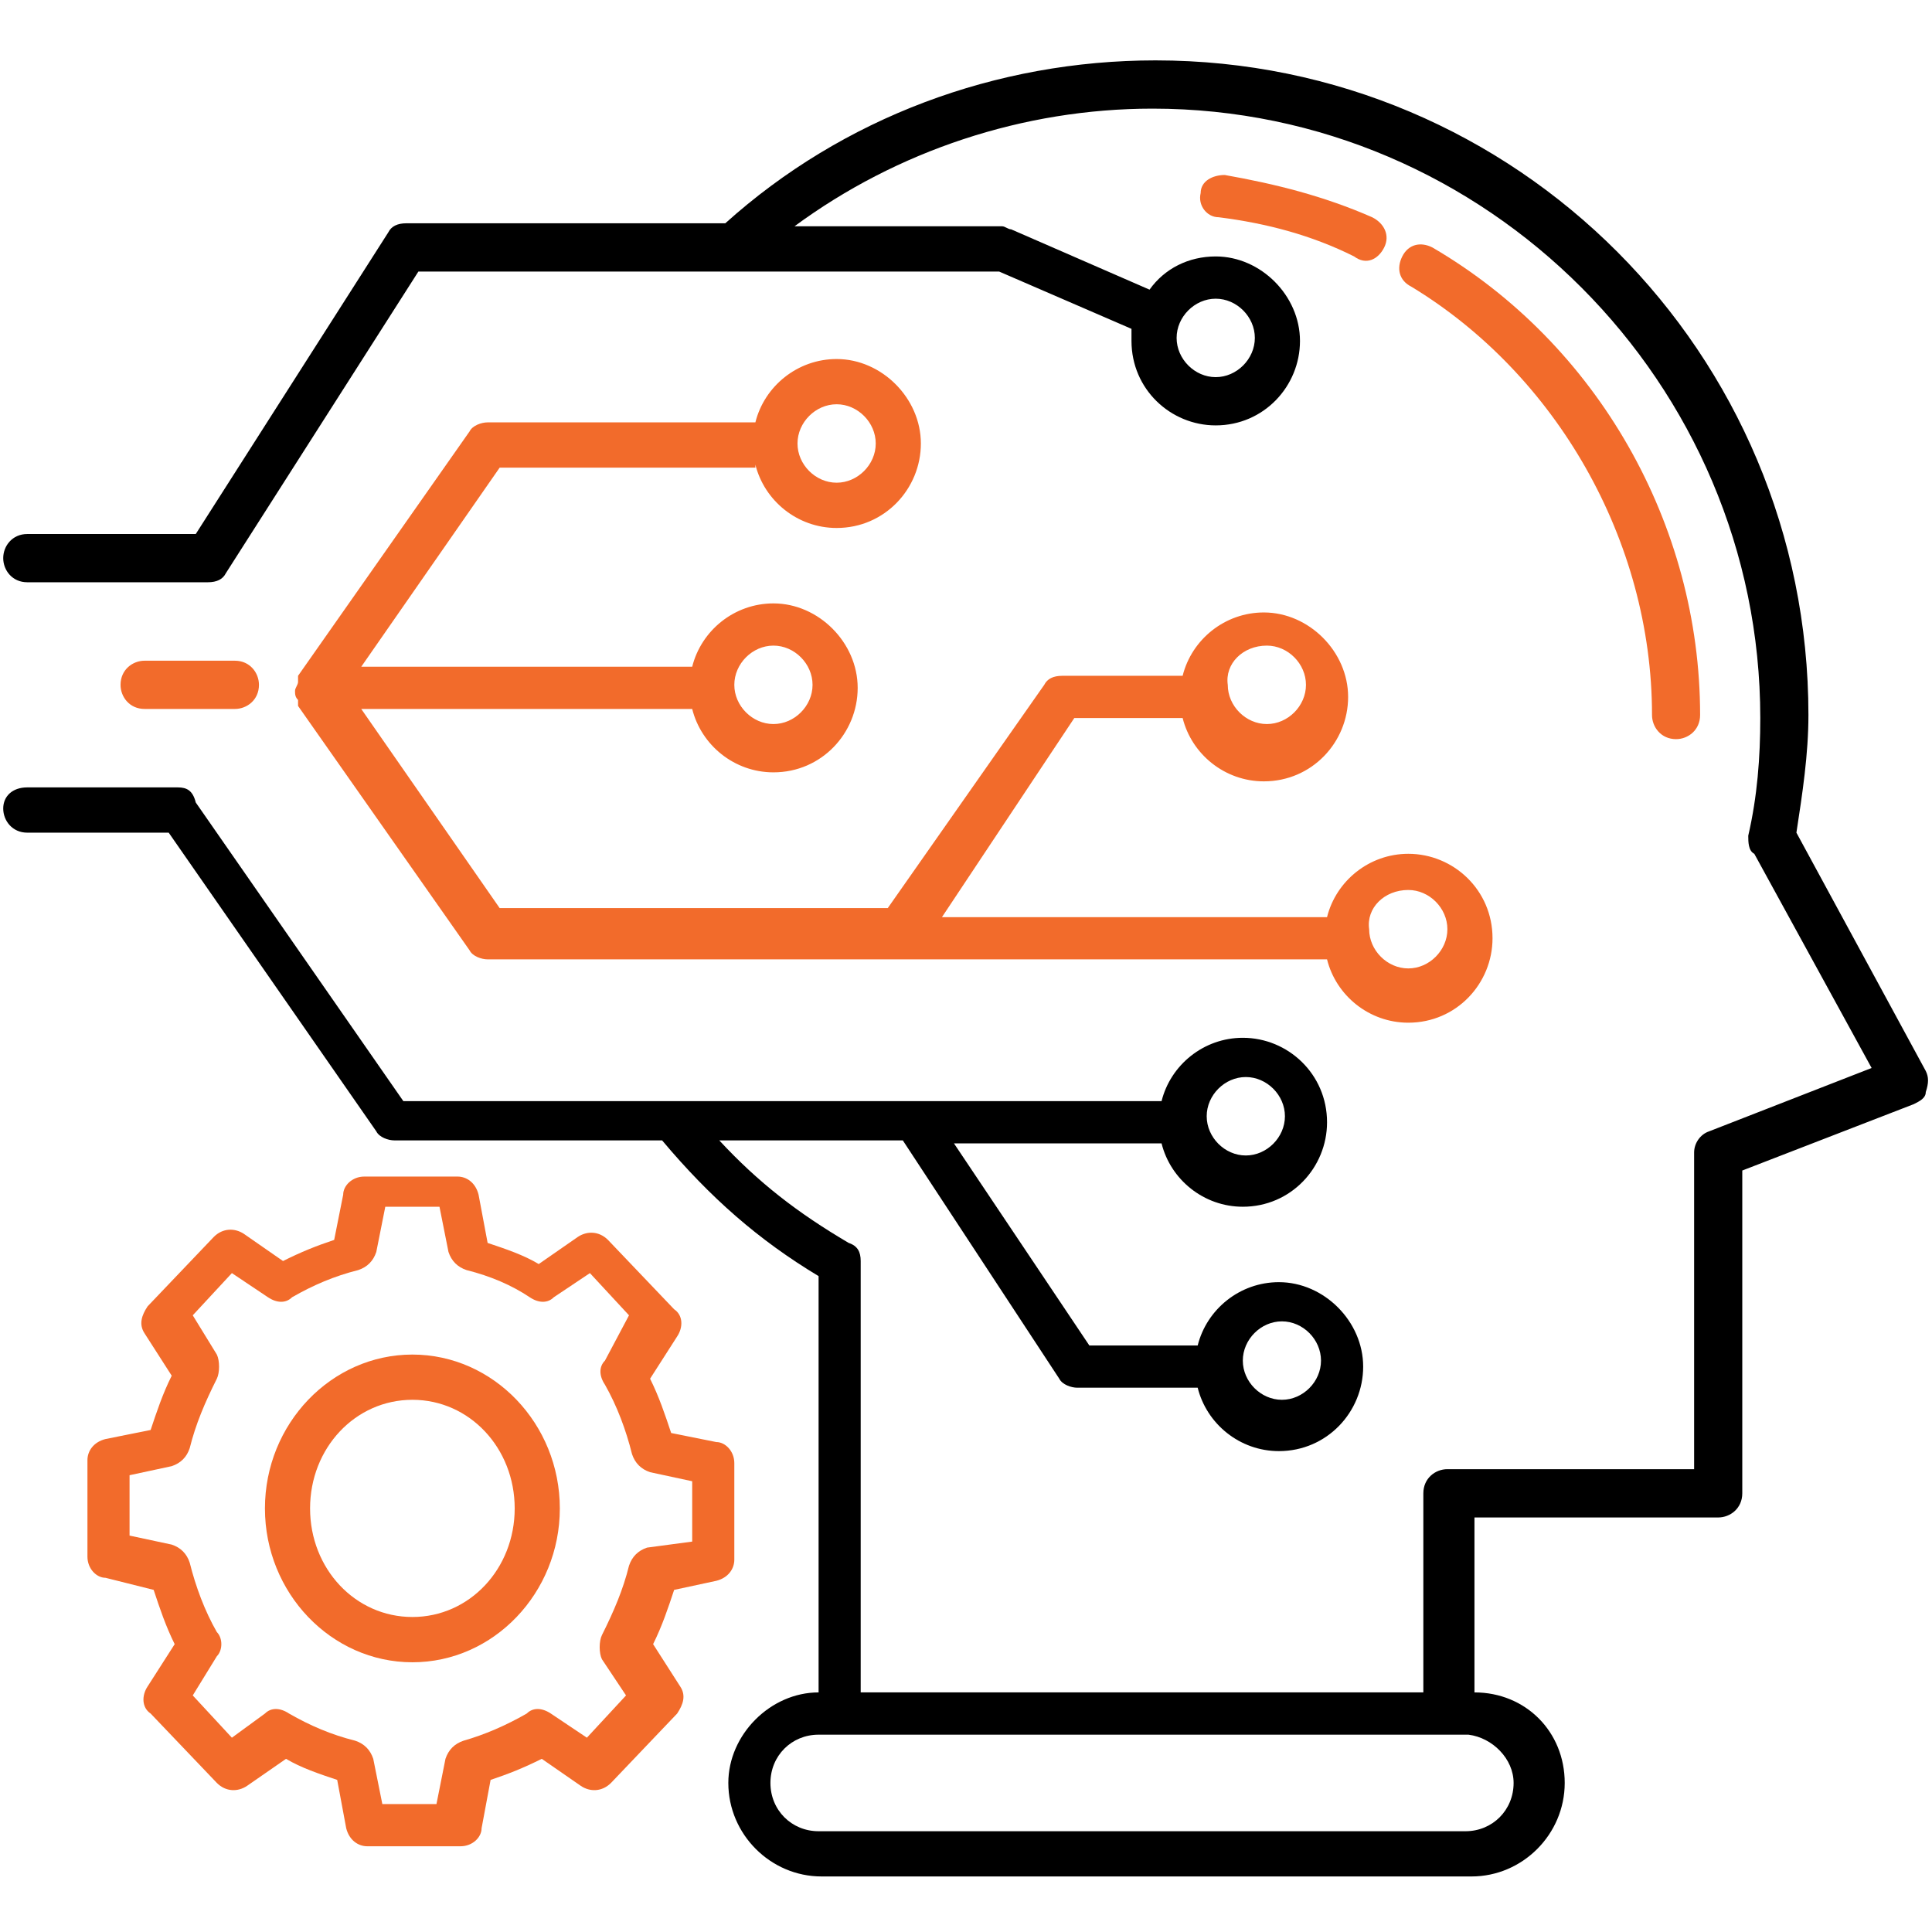 <svg xmlns="http://www.w3.org/2000/svg" xmlns:xlink="http://www.w3.org/1999/xlink" width="150" zoomAndPan="magnify" height="150" preserveAspectRatio="xMidYMid meet" version="1.0" style=""><rect id="backgroundrect" width="100%" height="100%" x="0" y="0" fill="none" stroke="none"/><defs><clipPath id="de627160ec"><path d="M 0 4.688 L 150 4.688 L 150 145.688 L 0 145.688 Z M 0 4.688 " clip-rule="nonzero" id="svg_1"/></clipPath></defs><g class="currentLayer" style=""><title>Layer 1</title><g clip-path="url(#de627160ec)" id="svg_2"><path fill="#000000" d="M 149.516 83.152 L 139.473 64.648 C 139.941 61.602 140.406 58.559 140.406 55.512 C 140.406 27.406 117.75 4.688 89.715 4.688 C 77.336 4.688 65.422 9.137 56.312 17.336 L 31.551 17.336 C 30.852 17.336 30.383 17.57 30.148 18.039 L 15.199 41.461 L 2.117 41.461 C 0.949 41.461 0.25 42.398 0.25 43.332 C 0.25 44.27 0.949 45.207 2.117 45.207 L 16.133 45.207 C 16.836 45.207 17.301 44.973 17.535 44.504 L 32.484 21.082 L 77.57 21.082 L 87.848 25.531 C 87.848 25.766 87.848 26.234 87.848 26.469 C 87.848 30.219 90.883 33.027 94.387 33.027 C 98.125 33.027 100.93 29.984 100.93 26.469 C 100.93 22.957 97.891 19.91 94.387 19.91 C 92.285 19.91 90.418 20.848 89.25 22.488 L 78.504 17.805 C 78.27 17.805 78.035 17.57 77.805 17.57 L 61.684 17.57 C 69.629 11.715 79.438 8.434 89.484 8.434 C 115.414 8.434 136.668 29.75 136.668 55.746 C 136.668 58.793 136.438 61.836 135.734 64.883 C 135.734 65.352 135.734 66.055 136.203 66.289 L 145.312 82.918 L 132.699 87.836 C 131.996 88.07 131.531 88.773 131.531 89.477 L 131.531 114.066 L 112.375 114.066 C 111.441 114.066 110.508 114.77 110.508 115.941 L 110.508 131.398 L 66.824 131.398 L 66.824 97.906 C 66.824 97.203 66.59 96.734 65.891 96.5 C 61.918 94.16 58.883 91.816 55.844 88.539 L 70.094 88.539 L 82.242 107.043 C 82.477 107.508 83.176 107.742 83.645 107.742 L 92.988 107.742 C 93.688 110.555 96.258 112.664 99.293 112.664 C 103.031 112.664 105.836 109.617 105.836 106.105 C 105.836 102.59 102.797 99.547 99.293 99.547 C 96.258 99.547 93.688 101.652 92.988 104.465 L 84.578 104.465 L 74.066 88.773 L 90.184 88.773 C 90.883 91.582 93.453 93.691 96.492 93.691 C 100.227 93.691 103.031 90.645 103.031 87.133 C 103.031 83.387 99.996 80.574 96.492 80.574 C 93.453 80.574 90.883 82.684 90.184 85.492 L 31.316 85.492 L 15.199 62.305 C 14.965 61.367 14.5 61.133 13.797 61.133 L 2.117 61.133 C 0.949 61.133 0.25 61.836 0.25 62.773 C 0.25 63.711 0.949 64.648 2.117 64.648 L 13.098 64.648 L 29.215 87.836 C 29.449 88.305 30.148 88.539 30.617 88.539 L 51.406 88.539 C 55.145 92.988 58.883 96.266 63.555 99.078 L 63.555 131.398 C 59.816 131.398 56.547 134.68 56.547 138.426 C 56.547 142.41 59.816 145.688 63.789 145.688 L 114.246 145.688 C 118.215 145.688 121.484 142.41 121.484 138.426 C 121.484 134.445 118.449 131.398 114.477 131.398 L 114.477 117.816 L 133.398 117.816 C 134.332 117.816 135.27 117.113 135.27 115.941 L 135.27 90.879 L 148.582 85.727 C 149.051 85.492 149.516 85.258 149.516 84.789 C 149.75 84.086 149.75 83.621 149.516 83.152 Z M 94.387 23.191 C 96.023 23.191 97.426 24.598 97.426 26.234 C 97.426 27.875 96.023 29.281 94.387 29.281 C 92.754 29.281 91.352 27.875 91.352 26.234 C 91.352 24.598 92.754 23.191 94.387 23.191 Z M 99.527 102.59 C 101.164 102.59 102.562 103.996 102.562 105.637 C 102.562 107.277 101.164 108.68 99.527 108.68 C 97.891 108.68 96.492 107.277 96.492 105.637 C 96.492 103.996 97.891 102.59 99.527 102.59 Z M 96.723 83.621 C 98.359 83.621 99.762 85.023 99.762 86.664 C 99.762 88.305 98.359 89.711 96.723 89.711 C 95.09 89.711 93.688 88.305 93.688 86.664 C 93.688 85.023 95.09 83.621 96.723 83.621 Z M 117.516 138.426 C 117.516 140.535 115.879 142.176 113.777 142.176 L 63.555 142.176 C 61.453 142.176 59.816 140.535 59.816 138.426 C 59.816 136.32 61.453 134.68 63.555 134.68 L 114.012 134.68 C 115.879 134.914 117.516 136.555 117.516 138.426 Z M 117.516 138.426 " fill-opacity="1" fill-rule="nonzero" id="svg_3"/></g><path fill="#f26b2b" d="M 128.262 55.512 C 128.262 56.449 128.961 57.387 130.129 57.387 C 131.062 57.387 131.996 56.684 131.996 55.512 C 131.996 40.758 124.055 26.703 111.207 19.211 C 110.273 18.742 109.34 18.977 108.871 19.91 C 108.402 20.848 108.637 21.785 109.57 22.254 C 120.785 29.047 128.262 41.93 128.262 55.512 Z M 128.262 55.512 " fill-opacity="1" fill-rule="nonzero" id="svg_4" class=""/><path fill="#f26b2b" d="M 107.469 19.211 C 107.938 18.273 107.469 17.336 106.535 16.867 C 102.797 15.227 99.059 14.289 95.09 13.586 C 94.156 13.586 93.219 14.055 93.219 14.992 C 92.988 15.93 93.688 16.867 94.621 16.867 C 98.359 17.336 101.863 18.273 105.133 19.91 C 106.066 20.613 107.004 20.145 107.469 19.211 Z M 107.469 19.211 " fill-opacity="1" fill-rule="nonzero" id="svg_5" class=""/><path fill="#f26b2b" d="M 32.02 105.168 C 25.711 105.168 20.57 110.555 20.57 117.113 C 20.57 123.672 25.711 129.059 32.02 129.059 C 38.324 129.059 43.465 123.672 43.465 117.113 C 43.465 110.555 38.324 105.168 32.02 105.168 Z M 32.02 125.543 C 27.578 125.543 24.074 121.797 24.074 117.113 C 24.074 112.43 27.578 108.68 32.02 108.68 C 36.457 108.68 39.961 112.43 39.961 117.113 C 39.961 121.797 36.457 125.543 32.02 125.543 Z M 32.02 125.543 " fill-opacity="1" fill-rule="nonzero" id="svg_6" class=""/><path fill="#f26b2b" d="M 55.613 122.734 C 56.547 122.5 57.012 121.797 57.012 121.094 L 57.012 113.598 C 57.012 112.664 56.312 111.961 55.613 111.961 L 52.109 111.258 C 51.641 109.852 51.172 108.445 50.473 107.043 L 52.574 103.762 C 53.043 103.059 53.043 102.121 52.34 101.652 L 47.203 96.266 C 46.5 95.566 45.566 95.566 44.867 96.031 L 41.828 98.141 C 40.66 97.438 39.258 96.969 37.859 96.5 L 37.156 92.754 C 36.922 91.816 36.223 91.348 35.523 91.348 L 28.281 91.348 C 27.348 91.348 26.645 92.051 26.645 92.754 L 25.945 96.266 C 24.543 96.734 23.375 97.203 21.973 97.906 L 18.938 95.797 C 18.234 95.332 17.301 95.332 16.602 96.031 L 11.461 101.422 C 10.996 102.121 10.762 102.824 11.227 103.527 L 13.332 106.809 C 12.629 108.211 12.164 109.617 11.695 111.023 L 8.191 111.727 C 7.258 111.961 6.789 112.664 6.789 113.363 L 6.789 120.859 C 6.789 121.797 7.492 122.5 8.191 122.5 L 11.93 123.438 C 12.395 124.844 12.863 126.246 13.562 127.652 L 11.461 130.934 C 10.996 131.633 10.996 132.57 11.695 133.039 L 16.836 138.426 C 17.535 139.129 18.469 139.129 19.172 138.66 L 22.207 136.555 C 23.375 137.254 24.777 137.723 26.18 138.191 L 26.879 141.941 C 27.113 142.875 27.812 143.344 28.516 143.344 L 35.754 143.344 C 36.691 143.344 37.391 142.645 37.391 141.941 L 38.09 138.191 C 39.492 137.723 40.66 137.254 42.062 136.555 L 45.102 138.66 C 45.801 139.129 46.734 139.129 47.438 138.426 L 52.574 133.039 C 53.043 132.336 53.277 131.633 52.809 130.934 L 50.707 127.652 C 51.406 126.246 51.875 124.844 52.34 123.438 Z M 50.238 120.156 C 49.539 120.391 49.07 120.859 48.836 121.562 C 48.371 123.438 47.668 125.078 46.734 126.949 C 46.5 127.418 46.5 128.355 46.734 128.824 L 48.605 131.633 L 45.566 134.914 L 42.766 133.039 C 42.062 132.57 41.363 132.57 40.895 133.039 C 39.258 133.977 37.625 134.68 35.988 135.148 C 35.289 135.383 34.82 135.852 34.586 136.555 L 33.887 140.066 L 29.684 140.066 L 28.98 136.555 C 28.746 135.852 28.281 135.383 27.578 135.148 C 25.711 134.68 24.074 133.977 22.441 133.039 C 21.738 132.57 21.039 132.57 20.57 133.039 L 18.004 134.914 L 14.965 131.633 L 16.836 128.59 C 17.301 128.121 17.301 127.184 16.836 126.715 C 15.898 125.078 15.199 123.203 14.73 121.328 C 14.5 120.625 14.031 120.156 13.332 119.922 L 10.059 119.223 L 10.059 114.535 L 13.332 113.832 C 14.031 113.598 14.5 113.133 14.73 112.43 C 15.199 110.555 15.898 108.914 16.836 107.043 C 17.066 106.574 17.066 105.637 16.836 105.168 L 14.965 102.121 L 18.004 98.844 L 20.805 100.719 C 21.508 101.188 22.207 101.188 22.676 100.719 C 24.309 99.781 25.945 99.078 27.812 98.609 C 28.516 98.375 28.98 97.906 29.215 97.203 L 29.914 93.691 L 34.121 93.691 L 34.82 97.203 C 35.055 97.906 35.523 98.375 36.223 98.609 C 38.09 99.078 39.727 99.781 41.129 100.719 C 41.828 101.188 42.531 101.188 42.996 100.719 L 45.801 98.844 L 48.836 102.121 L 46.969 105.637 C 46.5 106.105 46.5 106.809 46.969 107.508 C 47.902 109.148 48.605 111.023 49.07 112.898 C 49.305 113.598 49.773 114.066 50.473 114.301 L 53.742 115.004 L 53.742 119.688 Z M 50.238 120.156 " fill-opacity="1" fill-rule="nonzero" id="svg_7" class=""/><path fill="#f26b2b" d="M 58.648 36.074 C 59.348 38.883 61.918 40.992 64.957 40.992 C 68.691 40.992 71.496 37.945 71.496 34.434 C 71.496 30.922 68.461 27.875 64.957 27.875 C 61.918 27.875 59.348 29.984 58.648 32.793 L 37.859 32.793 C 37.391 32.793 36.691 33.027 36.457 33.496 L 23.141 52.469 C 23.141 52.469 23.141 52.703 23.141 52.703 C 23.141 52.703 23.141 52.938 23.141 52.938 C 23.141 53.172 22.906 53.406 22.906 53.641 C 22.906 53.875 22.906 54.109 23.141 54.344 C 23.141 54.344 23.141 54.578 23.141 54.578 C 23.141 54.578 23.141 54.809 23.141 54.809 L 36.457 73.781 C 36.691 74.25 37.391 74.484 37.859 74.484 L 103.031 74.484 C 103.73 77.297 106.301 79.402 109.34 79.402 C 113.078 79.402 115.879 76.359 115.879 72.844 C 115.879 69.098 112.844 66.289 109.34 66.289 C 106.301 66.289 103.73 68.395 103.031 71.207 L 73.133 71.207 L 83.41 55.746 L 91.82 55.746 C 92.52 58.559 95.09 60.664 98.125 60.664 C 101.863 60.664 104.668 57.621 104.668 54.109 C 104.668 50.594 101.629 47.551 98.125 47.551 C 95.09 47.551 92.52 49.656 91.82 52.469 L 82.477 52.469 C 81.773 52.469 81.309 52.703 81.074 53.172 L 68.926 70.504 L 38.793 70.504 L 28.047 55.043 L 53.742 55.043 C 54.445 57.855 57.012 59.965 60.051 59.965 C 63.789 59.965 66.59 56.918 66.59 53.406 C 66.59 49.891 63.555 46.848 60.051 46.848 C 57.012 46.848 54.445 48.953 53.742 51.766 L 28.047 51.766 L 38.793 36.309 L 58.648 36.309 Z M 64.957 31.387 C 66.59 31.387 67.992 32.793 67.992 34.434 C 67.992 36.074 66.59 37.477 64.957 37.477 C 63.32 37.477 61.918 36.074 61.918 34.434 C 61.918 32.793 63.32 31.387 64.957 31.387 Z M 98.359 50.125 C 99.996 50.125 101.395 51.531 101.395 53.172 C 101.395 54.809 99.996 56.215 98.359 56.215 C 96.723 56.215 95.324 54.809 95.324 53.172 C 95.09 51.531 96.492 50.125 98.359 50.125 Z M 109.34 69.098 C 110.973 69.098 112.375 70.504 112.375 72.145 C 112.375 73.781 110.973 75.188 109.34 75.188 C 107.703 75.188 106.301 73.781 106.301 72.145 C 106.066 70.504 107.469 69.098 109.34 69.098 Z M 60.051 50.125 C 61.684 50.125 63.086 51.531 63.086 53.172 C 63.086 54.809 61.684 56.215 60.051 56.215 C 58.414 56.215 57.012 54.809 57.012 53.172 C 57.012 51.531 58.414 50.125 60.051 50.125 Z M 60.051 50.125 " fill-opacity="1" fill-rule="nonzero" id="svg_8" class=""/><path fill="#f26b2b" d="M 18.234 55.043 C 19.172 55.043 20.105 54.344 20.105 53.172 C 20.105 52.234 19.402 51.297 18.234 51.297 L 11.227 51.297 C 10.293 51.297 9.359 52 9.359 53.172 C 9.359 54.109 10.059 55.043 11.227 55.043 Z M 18.234 55.043 " fill-opacity="1" fill-rule="nonzero" id="svg_9" class=""/></g></svg>